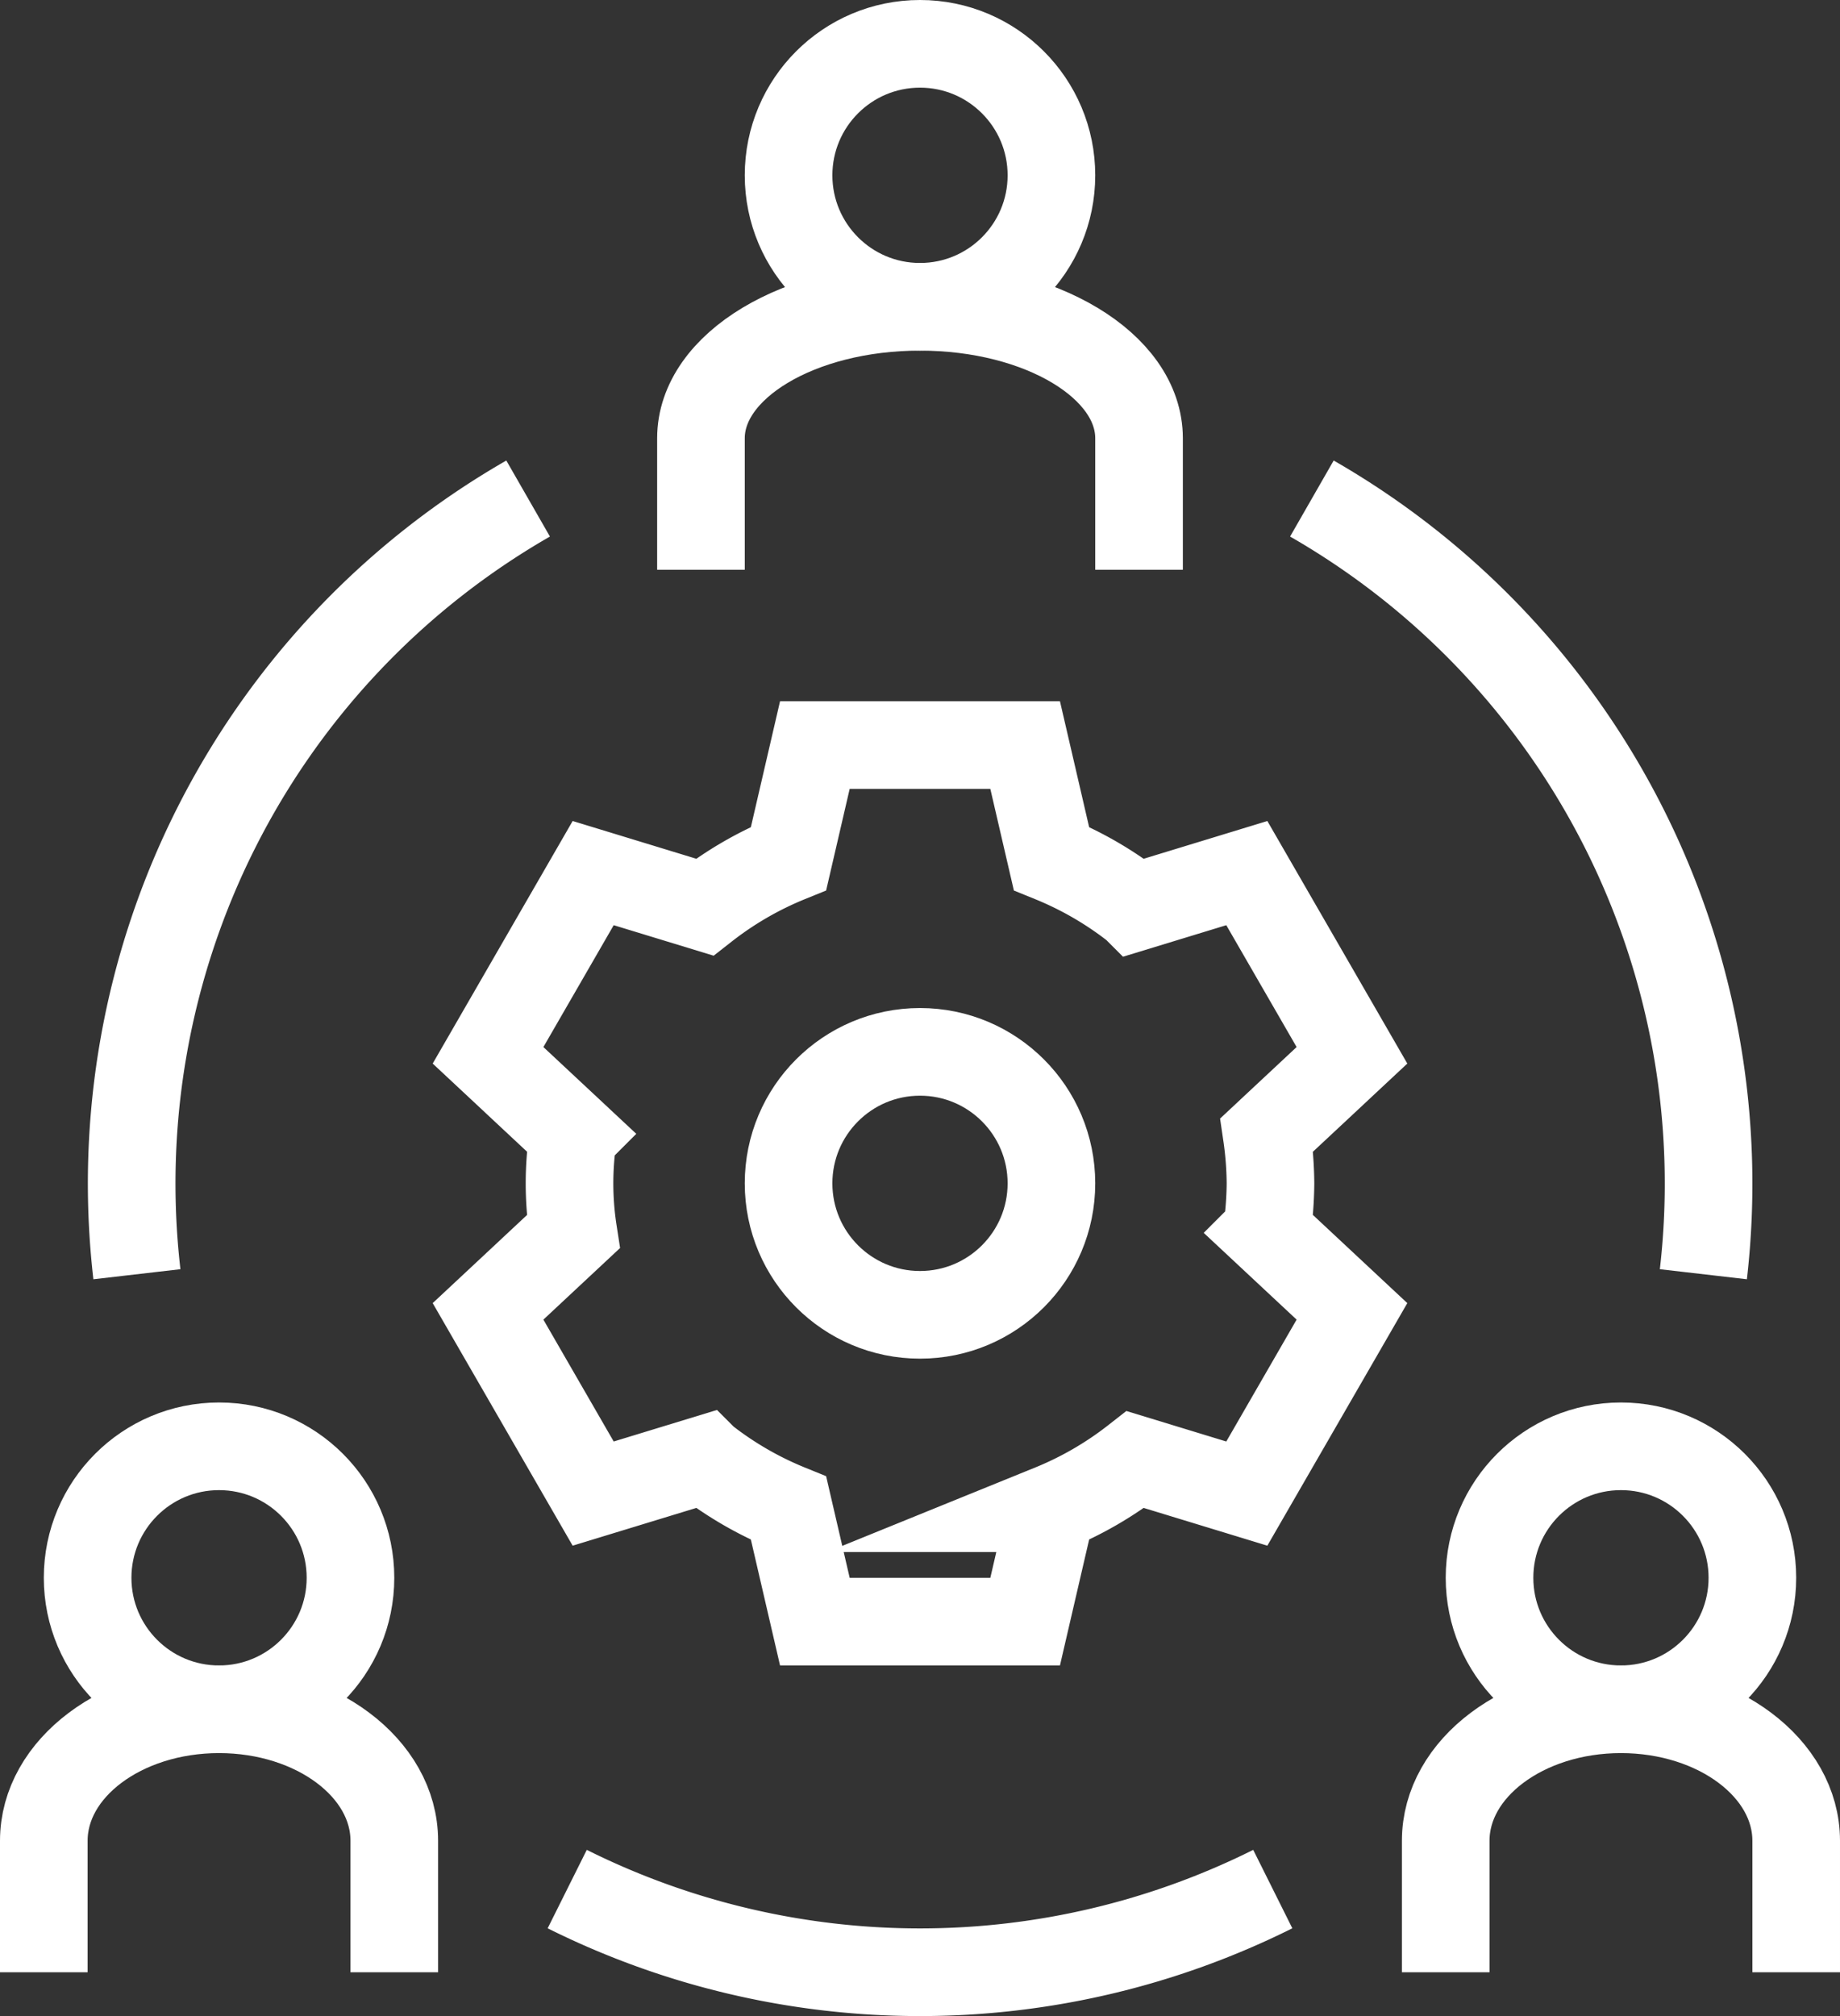 <svg xmlns="http://www.w3.org/2000/svg" viewBox="0 0 336 368"><rect x="0" y="0" width="336" height="368" fill="#333333" stroke="none"/><defs><style>.cls-1{fill:none;stroke:#fff;stroke-miterlimit:10;stroke-width:16px;}</style></defs><title>bussines set</title><g id="Слой_2" data-name="Слой 2"><g id="Large_Preview" data-name="Large Preview"><path class="cls-1" d="M232,216a64.29,64.29,0,0,0-.68-8.84l15.56-14.53-19.2-33.26-20.35,6.21A63.76,63.76,0,0,0,192,156.7L187.2,136H148.8L144,156.7a63.76,63.76,0,0,0-15.33,8.88l-20.35-6.21-19.2,33.26,15.56,14.53a57.8,57.8,0,0,0,0,17.68L89.12,239.37l19.2,33.26,20.35-6.21A63.76,63.76,0,0,0,144,275.3l4.8,20.7h38.4l4.8-20.7a63.76,63.76,0,0,0,15.33-8.88l20.35,6.21,19.2-33.26-15.56-14.53A64.29,64.29,0,0,0,232,216Z"/><circle class="cls-1" cx="168" cy="216" r="24"/><circle class="cls-1" cx="168" cy="32" r="24"/><path class="cls-1" d="M128,104V80c0-13.25,17.91-24,40-24s40,10.75,40,24v24"/><circle class="cls-1" cx="40" cy="288" r="24"/><path class="cls-1" d="M8,360V336c0-13.25,14.33-24,32-24s32,10.75,32,24v24"/><circle class="cls-1" cx="296" cy="288" r="24"/><path class="cls-1" d="M264,360V336c0-13.25,14.33-24,32-24s32,10.75,32,24v24"/><path class="cls-1" d="M25,232.59A144.17,144.17,0,0,1,96.44,91"/><path class="cls-1" d="M232.42,344.82a144.28,144.28,0,0,1-128.84,0"/><path class="cls-1" d="M311.05,232.59A144.17,144.17,0,0,0,239.56,91"/></g></g></svg>
